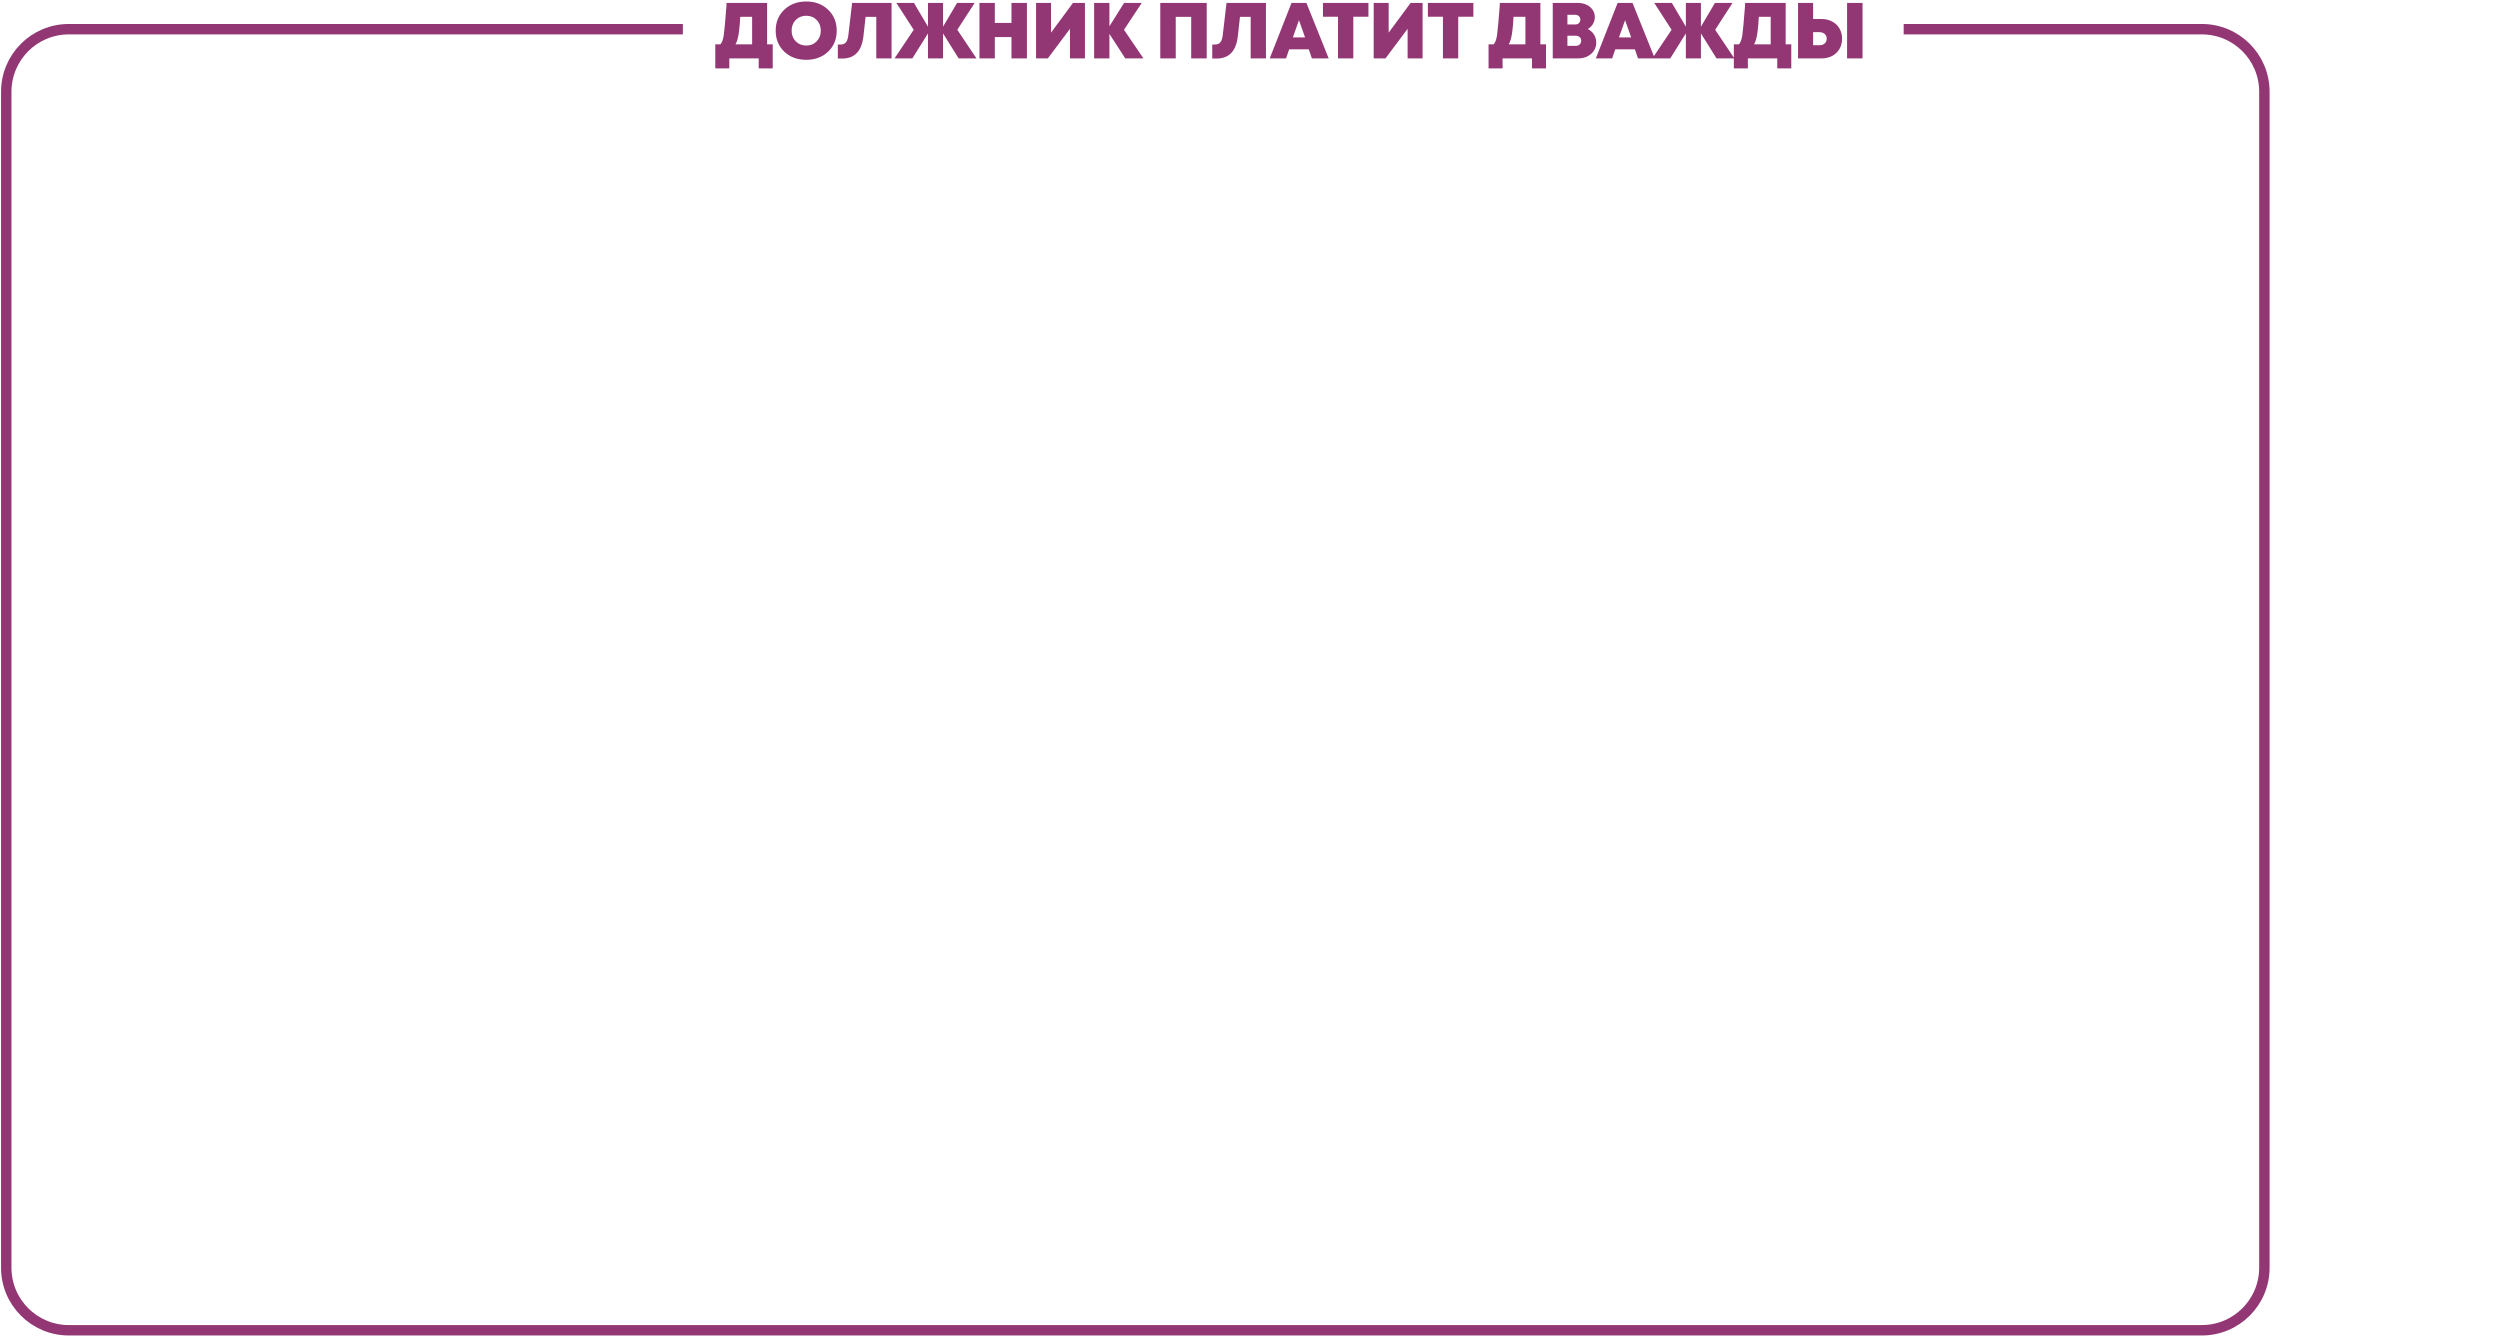 <?xml version="1.0" encoding="UTF-8"?> <svg xmlns="http://www.w3.org/2000/svg" width="1199" height="641" viewBox="0 0 1199 641" fill="none"> <path d="M367.902 21.274H370.6V32.788H363.874V28H349.776V32.788H343.05V21.274H345.482C346.267 20.438 346.812 18.969 347.116 16.866C347.42 14.738 347.838 10.203 348.37 3.262C348.421 2.451 348.459 1.831 348.484 1.4H367.902V21.274ZM355.02 8.05C354.893 10.507 354.729 12.585 354.526 14.282C354.349 15.979 354.108 17.385 353.804 18.5C353.525 19.615 353.171 20.539 352.74 21.274H360.72V8.05H355.02ZM386.689 28.684C382.408 28.684 378.886 27.379 376.125 24.77C373.389 22.135 372.021 18.779 372.021 14.7C372.021 10.621 373.389 7.277 376.125 4.668C378.886 2.033 382.408 0.716 386.689 0.716C390.945 0.716 394.441 2.033 397.177 4.668C399.913 7.277 401.281 10.621 401.281 14.7C401.281 18.779 399.913 22.135 397.177 24.77C394.441 27.379 390.945 28.684 386.689 28.684ZM381.635 19.83C382.978 21.173 384.662 21.844 386.689 21.844C388.716 21.844 390.375 21.173 391.667 19.83C392.984 18.487 393.643 16.777 393.643 14.7C393.643 12.623 392.984 10.913 391.667 9.57C390.375 8.227 388.716 7.556 386.689 7.556C384.662 7.556 382.978 8.227 381.635 9.57C380.318 10.913 379.659 12.623 379.659 14.7C379.659 16.777 380.318 18.487 381.635 19.83ZM408.672 1.4H427.596V28H420.262V8.088H415.132L414.106 17.322C413.295 24.491 409.913 28.076 403.96 28.076H401.832V21.35H403.086C403.542 21.35 403.947 21.299 404.302 21.198C404.682 21.097 405.011 20.932 405.29 20.704C405.569 20.476 405.809 20.197 406.012 19.868C406.215 19.513 406.379 19.108 406.506 18.652C406.658 18.196 406.772 17.664 406.848 17.056L408.672 1.4ZM468.315 28H459.765L452.279 16.03V28H445.059V16.03L437.573 28H429.023L438.219 14.282L429.897 1.4H438.333L445.059 12.8V1.4H452.279V12.8L459.005 1.4H467.441L459.119 14.282L468.315 28ZM485.099 1.4H492.509V28H485.099V17.778H477.119V28H469.747V1.4H477.119V11.014H485.099V1.4ZM514.601 1.4H520.339V28H513.157V13.826L502.555 28H496.893V1.4H504.075V15.65L514.601 1.4ZM548.38 28H539.678L532.078 16.258V28H524.744V1.4H532.078V12.61L539.108 1.4H547.582L539.07 14.282L548.38 28ZM556.474 1.4H578.742V28H571.294V8.088H563.884V28H556.474V1.4ZM588.231 1.4H607.155V28H599.821V8.088H594.691L593.665 17.322C592.854 24.491 589.472 28.076 583.519 28.076H581.391V21.35H582.645C583.101 21.35 583.506 21.299 583.861 21.198C584.241 21.097 584.57 20.932 584.849 20.704C585.128 20.476 585.368 20.197 585.571 19.868C585.774 19.513 585.938 19.108 586.065 18.652C586.217 18.196 586.331 17.664 586.407 17.056L588.231 1.4ZM629.178 28L627.696 23.668H618.272L616.79 28H608.962L619.412 1.4H626.556L637.234 28H629.178ZM625.91 17.93L622.984 9.684L620.058 17.93H625.91ZM656.304 1.4V8.012H649.046V28H641.712V8.012H634.492V1.4H656.304ZM676.533 1.4H682.271V28H675.089V13.826L664.487 28H658.825V1.4H666.007V15.65L676.533 1.4ZM706.626 1.4V8.012H699.368V28H692.034V8.012H684.814V1.4H706.626ZM738.766 21.274H741.464V32.788H734.738V28H720.64V32.788H713.914V21.274H716.346C717.131 20.438 717.676 18.969 717.98 16.866C718.284 14.738 718.702 10.203 719.234 3.262C719.284 2.451 719.322 1.831 719.348 1.4H738.766V21.274ZM725.884 8.05C725.757 10.507 725.592 12.585 725.39 14.282C725.212 15.979 724.972 17.385 724.668 18.5C724.389 19.615 724.034 20.539 723.604 21.274H731.584V8.05H725.884ZM761.495 13.94C762.761 14.548 763.749 15.422 764.459 16.562C765.193 17.702 765.561 18.994 765.561 20.438C765.561 22.591 764.737 24.39 763.091 25.834C761.444 27.278 759.392 28 756.935 28H744.699V1.4H756.707C758.252 1.4 759.645 1.691 760.887 2.274C762.128 2.857 763.103 3.667 763.813 4.706C764.522 5.745 764.877 6.91 764.877 8.202C764.877 9.367 764.573 10.469 763.965 11.508C763.357 12.521 762.533 13.332 761.495 13.94ZM757.923 9.418C757.923 8.734 757.695 8.177 757.239 7.746C756.783 7.315 756.175 7.1 755.415 7.1H751.729V11.736H755.415C755.921 11.736 756.365 11.647 756.745 11.47C757.125 11.267 757.416 10.989 757.619 10.634C757.821 10.279 757.923 9.874 757.923 9.418ZM755.719 21.996C756.504 21.996 757.137 21.768 757.619 21.312C758.1 20.856 758.341 20.273 758.341 19.564C758.341 18.855 758.1 18.272 757.619 17.816C757.137 17.36 756.504 17.132 755.719 17.132H751.729V21.996H755.719ZM785.581 28L784.099 23.668H774.675L773.193 28H765.365L775.815 1.4H782.959L793.637 28H785.581ZM782.313 17.93L779.387 9.684L776.461 17.93H782.313ZM831.794 28H823.244L815.758 16.03V28H808.538V16.03L801.052 28H792.502L801.698 14.282L793.376 1.4H801.812L808.538 12.8V1.4H815.758V12.8L822.484 1.4H830.92L822.598 14.282L831.794 28ZM856.405 21.274H859.103V32.788H852.377V28H838.279V32.788H831.553V21.274H833.985C834.771 20.438 835.315 18.969 835.619 16.866C835.923 14.738 836.341 10.203 836.873 3.262C836.924 2.451 836.962 1.831 836.987 1.4H856.405V21.274ZM843.523 8.05C843.397 10.507 843.232 12.585 843.029 14.282C842.852 15.979 842.611 17.385 842.307 18.5C842.029 19.615 841.674 20.539 841.243 21.274H849.223V8.05H843.523ZM873.625 9.114C875.525 9.114 877.222 9.519 878.717 10.33C880.211 11.115 881.377 12.23 882.213 13.674C883.049 15.093 883.467 16.714 883.467 18.538C883.467 21.325 882.542 23.605 880.693 25.378C878.869 27.126 876.513 28 873.625 28H862.339V1.4H869.559V9.114H873.625ZM885.861 1.4H893.271V28H885.861V1.4ZM872.713 21.692C873.726 21.692 874.537 21.401 875.145 20.818C875.778 20.235 876.095 19.475 876.095 18.538C876.095 17.93 875.955 17.398 875.677 16.942C875.398 16.461 874.993 16.093 874.461 15.84C873.954 15.561 873.371 15.422 872.713 15.422H869.559V21.692H872.713Z" fill="#923774"></path> <path d="M327.5 14H33C16.431 14 3 27.431 3 44V608C3 624.569 16.431 638 33 638H1056C1072.57 638 1086 624.569 1086 608V44C1086 27.431 1072.57 14 1056 14H913" stroke="#923774" stroke-width="5"></path> </svg> 